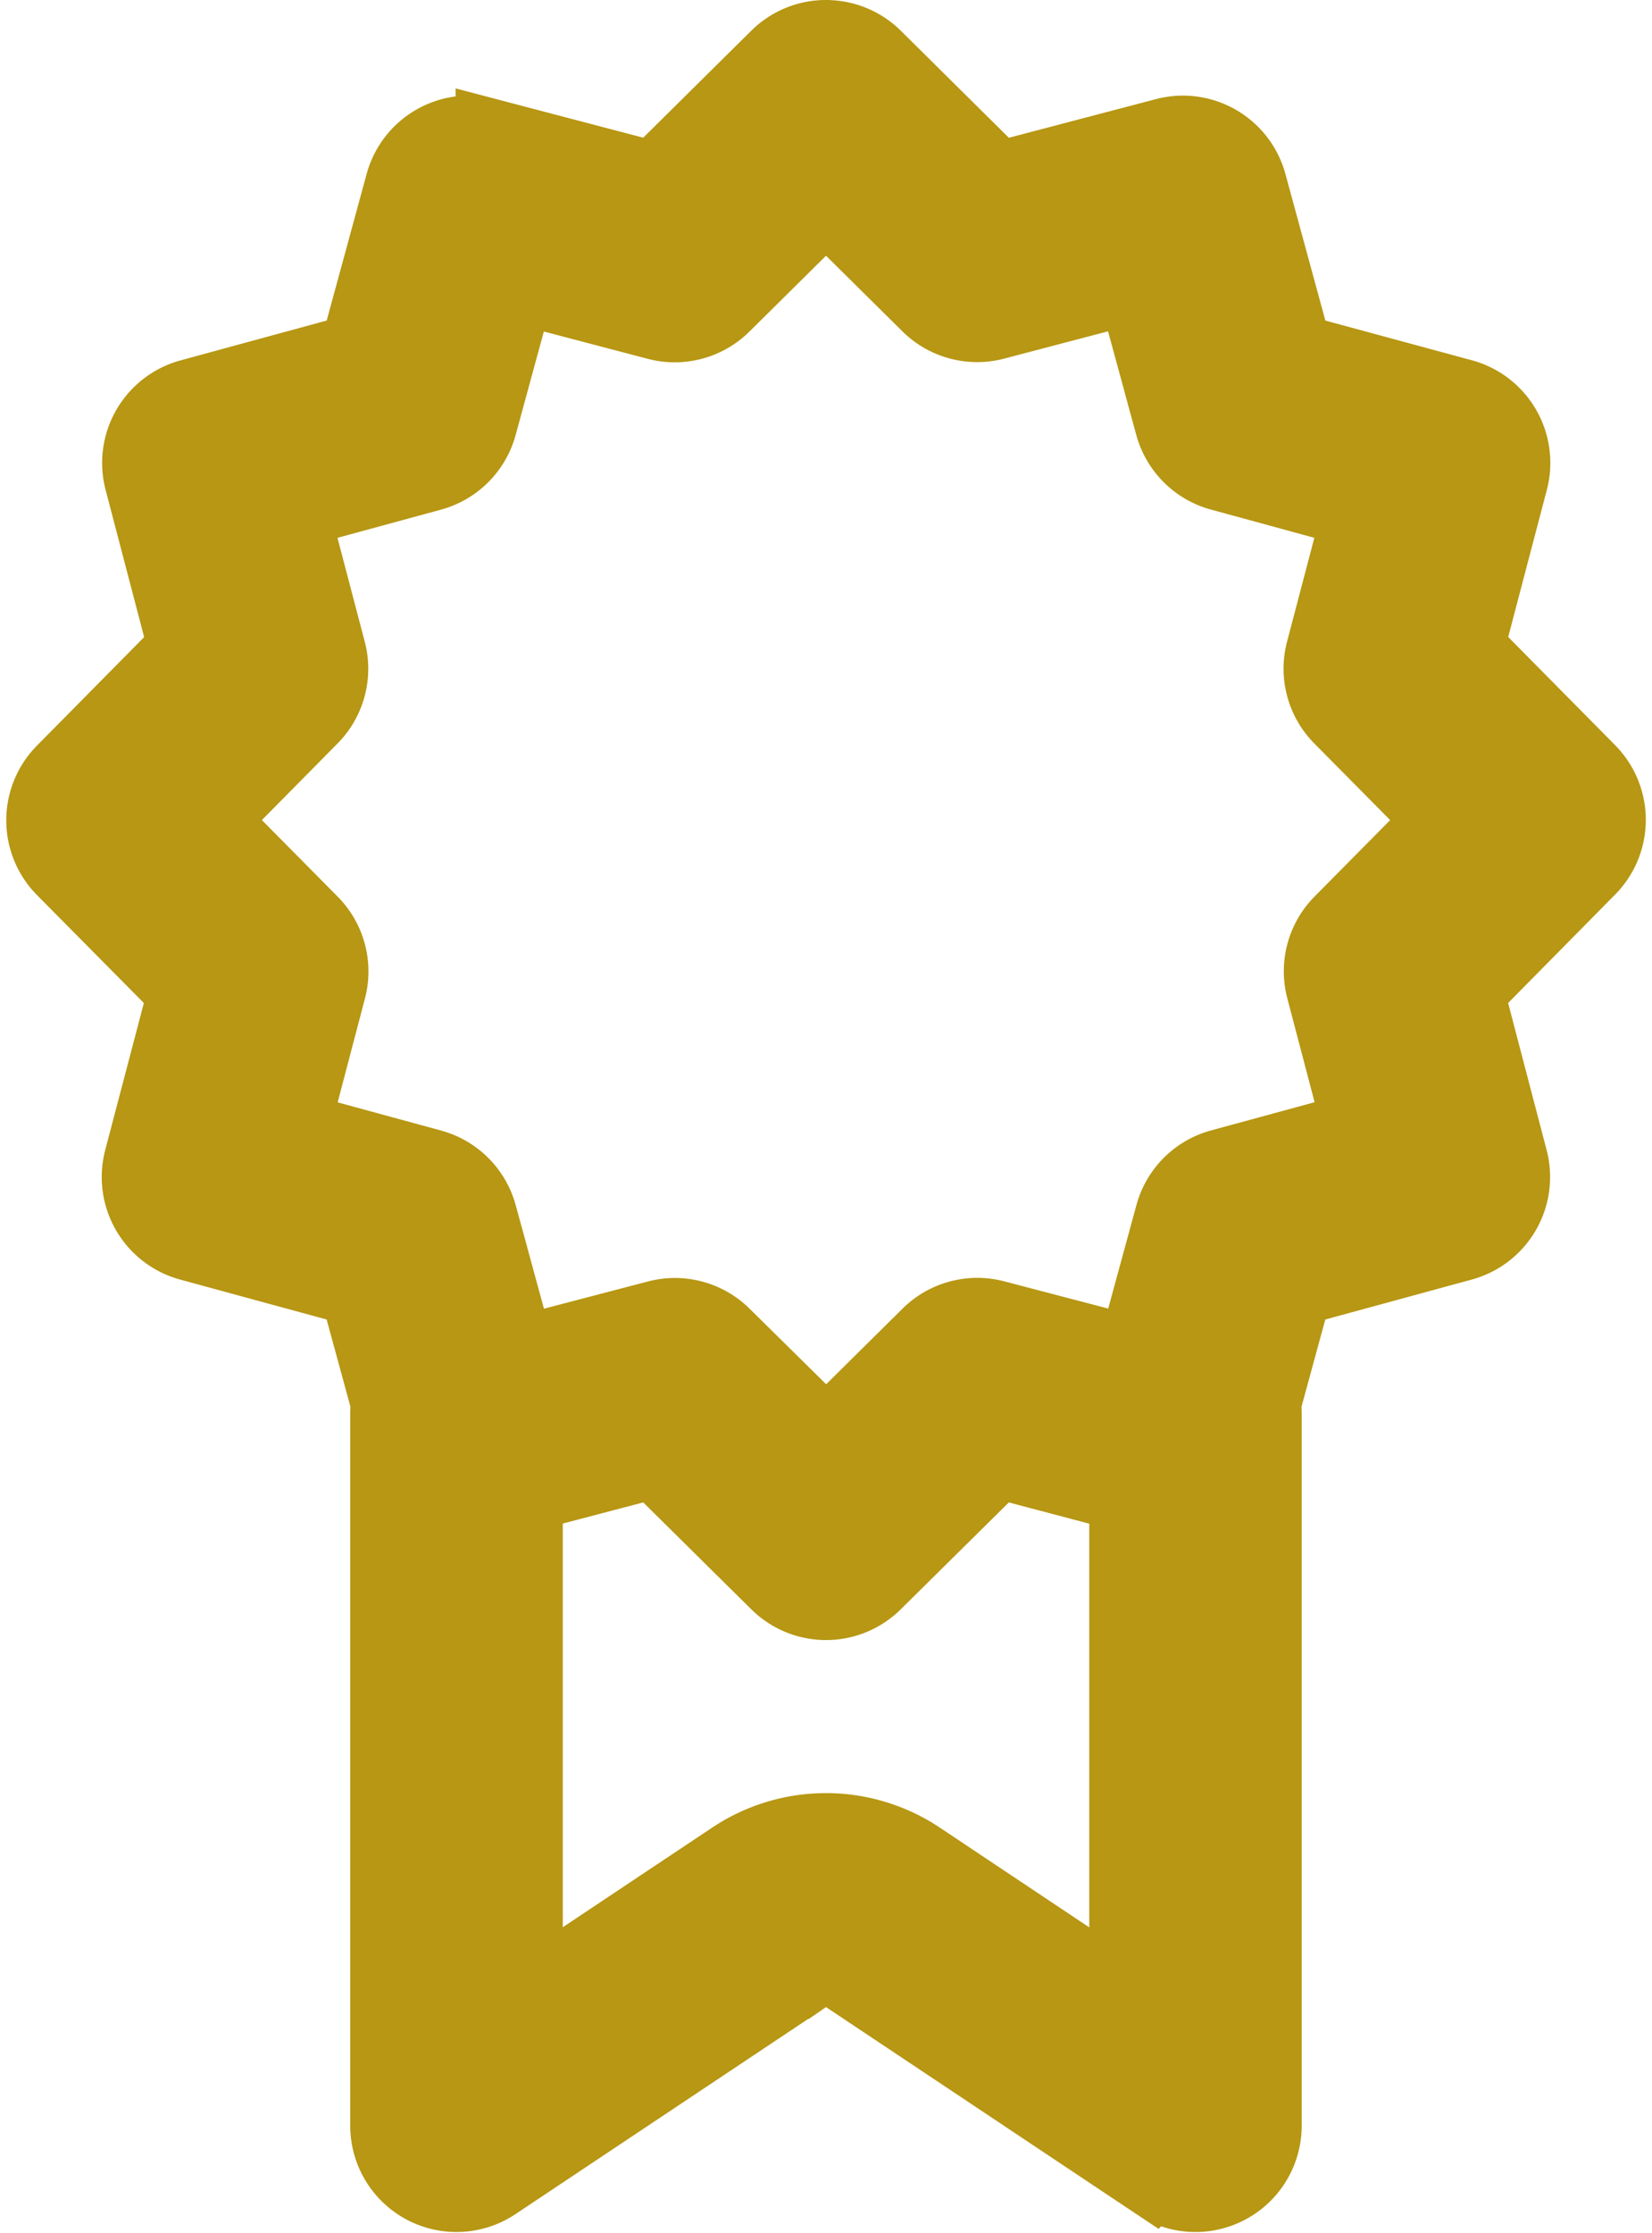 <svg xmlns="http://www.w3.org/2000/svg" width="25.55" height="34.526" viewBox="0 0 25.55 34.526"><path id="icons8-award" d="M20.17,2.021a1.143,1.143,0,0,0-.78.33L17.516,4.206l-2.551-.67a1.143,1.143,0,0,0-1.393.805l-.693,2.543-2.543.693a1.143,1.143,0,0,0-.8,1.391l.668,2.552L8.346,13.4a1.143,1.143,0,0,0,0,1.607L10.2,16.879l-.67,2.549a1.143,1.143,0,0,0,.805,1.393l2.543.693.467,1.711a1.143,1.143,0,0,0-.009.146V34.386a1.143,1.143,0,0,0,1.777.951l4.869-3.246a.374.374,0,0,1,.423,0l4.869,3.246a1.143,1.143,0,0,0,1.777-.951V23.371a1.143,1.143,0,0,0-.009-.146l.467-1.711,2.542-.693a1.143,1.143,0,0,0,.805-1.391l-.668-2.551L32.043,15a1.143,1.143,0,0,0,0-1.607l-1.854-1.875.67-2.551a1.143,1.143,0,0,0-.805-1.393L27.51,6.885l-.693-2.543a1.143,1.143,0,0,0-1.393-.805l-2.551.67L21,2.352a1.143,1.143,0,0,0-.827-.33Zm.024,2.75,1.534,1.518a1.143,1.143,0,0,0,1.094.293l2.086-.548.568,2.082a1.143,1.143,0,0,0,.8.8l2.08.568-.548,2.085a1.143,1.143,0,0,0,.293,1.094L29.623,14.2l-1.518,1.534a1.143,1.143,0,0,0-.293,1.094l.548,2.086-2.082.567a1.143,1.143,0,0,0-.8.8l-.567,2.08-2.086-.546a1.143,1.143,0,0,0-1.094.292l-1.534,1.518L18.66,22.109a1.143,1.143,0,0,0-1.094-.292l-2.086.546-.568-2.08a1.143,1.143,0,0,0-.8-.8l-2.08-.567.548-2.086a1.143,1.143,0,0,0-.293-1.094L10.766,14.2l1.518-1.536a1.143,1.143,0,0,0,.293-1.094l-.548-2.086,2.082-.567a1.143,1.143,0,0,0,.8-.8l.567-2.08,2.086.548a1.143,1.143,0,0,0,1.094-.293ZM17.516,24.193l1.875,1.854a1.143,1.143,0,0,0,1.607,0l1.875-1.854,1.893.5v7.561L21.673,30.19a2.673,2.673,0,0,0-2.958,0l-3.092,2.061V24.69Z" transform="translate(-7.419 -1.521)" fill="#b79713" stroke="#b79713" stroke-width="1"></path></svg>